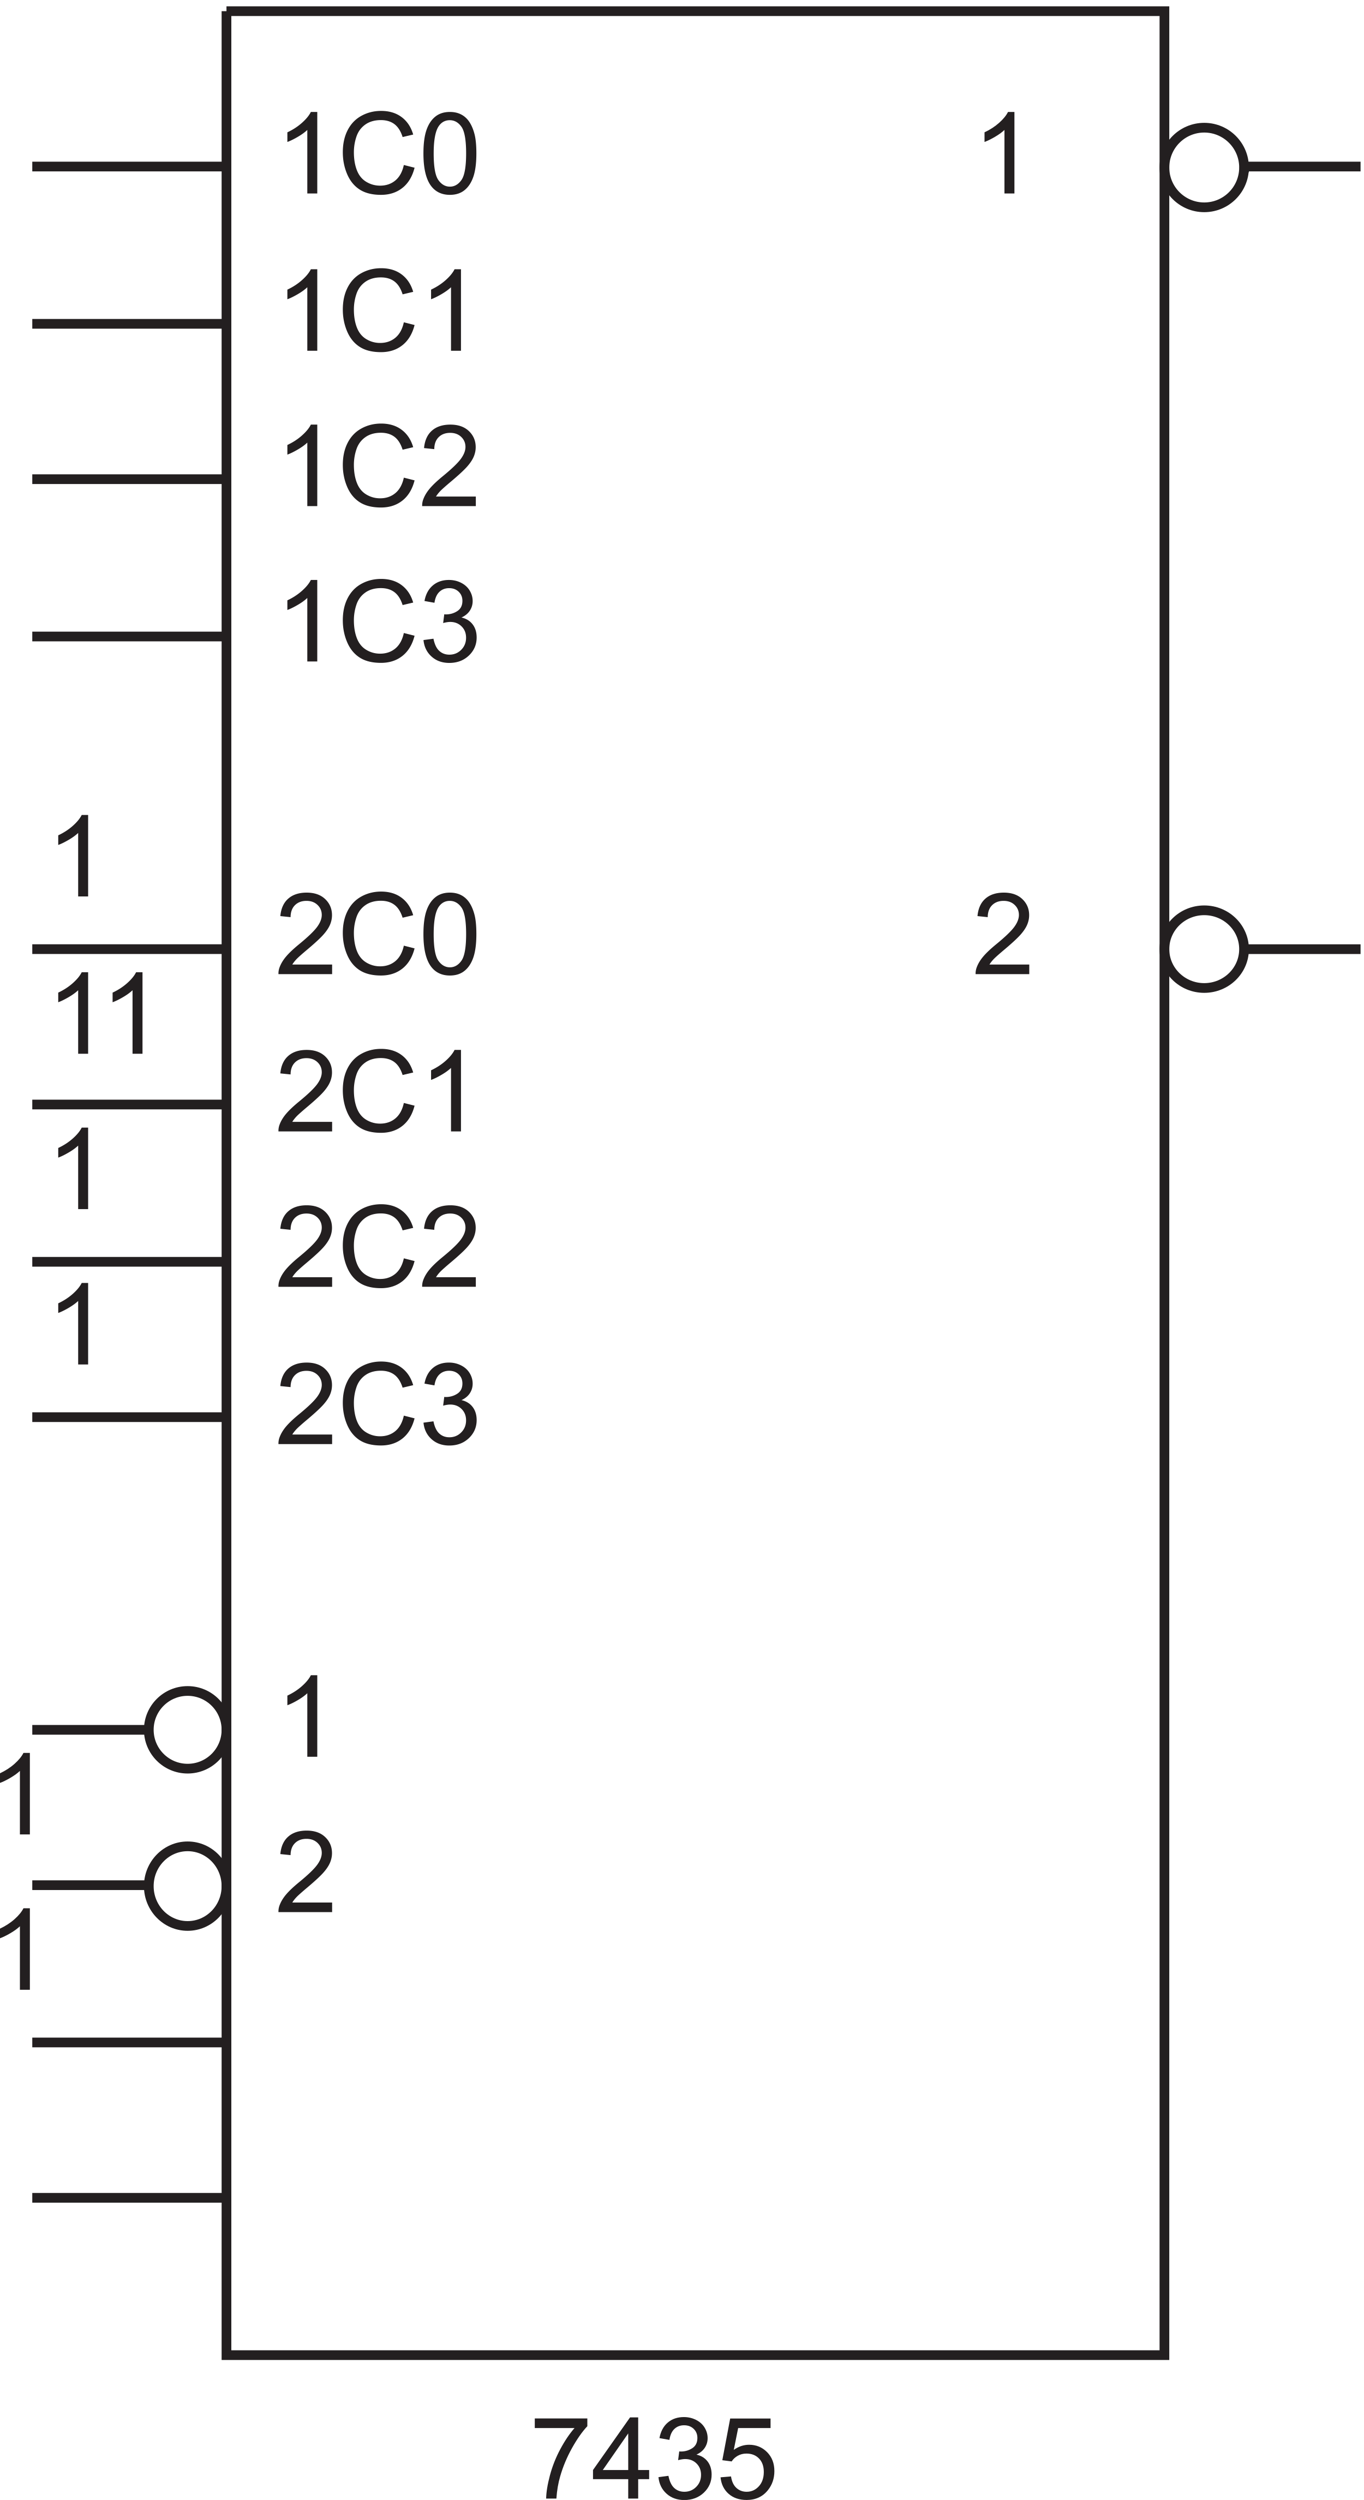 <svg xmlns="http://www.w3.org/2000/svg" xml:space="preserve" width="140.128" height="256.822"><path d="M184.5 1943.67H909V133.172H184.5V1943.67" style="fill:none;stroke:#231f20;stroke-width:7.5;stroke-linecap:butt;stroke-linejoin:miter;stroke-miterlimit:10;stroke-dasharray:none;stroke-opacity:1" transform="matrix(.133 0 0 -.133 -1.272 259.656)"/><path d="M422.648 76.863v7.399h40.594v-5.989c-3.992-4.25-7.949-9.894-11.871-16.937-3.922-7.043-6.949-14.29-9.09-21.73-1.539-5.247-2.523-10.993-2.949-17.239h-7.914c.086 4.934 1.055 10.895 2.906 17.88 1.856 6.987 4.516 13.722 7.981 20.21 3.465 6.488 7.148 11.957 11.054 16.406h-30.711m72.168-54.496v15.016h-27.203v7.055l28.614 40.636h6.289V44.438h8.468v-7.055h-8.468V22.367Zm0 22.07v28.274l-19.632-28.273h19.632m23.364-5.516 7.699 1.027c.883-4.363 2.387-7.508 4.512-9.433 2.125-1.926 4.711-2.887 7.761-2.887 3.621 0 6.68 1.254 9.176 3.765 2.496 2.508 3.742 5.618 3.742 9.325 0 3.535-1.152 6.449-3.465 8.746-2.308 2.297-5.246 3.445-8.808 3.445-1.457 0-3.266-.285-5.434-.855l.856 6.757c.511-.058.926-.085 1.242-.085 3.277 0 6.227.855 8.852 2.566 2.625 1.71 3.933 4.348 3.933 7.914 0 2.82-.953 5.16-2.863 7.012-1.91 1.855-4.379 2.781-7.403 2.781-2.992 0-5.488-.941-7.484-2.824-1.996-1.883-3.277-4.703-3.848-8.469l-7.699 1.371c.942 5.16 3.078 9.16 6.414 11.996 3.336 2.836 7.489 4.258 12.45 4.258 3.421 0 6.57-.734 9.453-2.207 2.879-1.465 5.082-3.469 6.609-6.008 1.523-2.535 2.285-5.23 2.285-8.082 0-2.71-.726-5.176-2.18-7.402-1.453-2.223-3.609-3.992-6.46-5.301 3.71-.855 6.589-2.633 8.64-5.328 2.055-2.695 3.082-6.067 3.082-10.117 0-5.473-1.996-10.114-5.988-13.922-3.992-3.805-9.039-5.711-15.145-5.711-5.5 0-10.07 1.64-13.707 4.922-3.636 3.277-5.711 7.527-6.222 12.746m47.957-.129 8.082.684c.601-3.934 1.992-6.891 4.172-8.875 2.179-1.98 4.812-2.973 7.89-2.973 3.707 0 6.844 1.398 9.41 4.191 2.567 2.797 3.852 6.504 3.852 11.121 0 4.391-1.234 7.856-3.703 10.395-2.465 2.539-5.695 3.805-9.688 3.805-2.48 0-4.718-.563-6.714-1.688-1.997-1.125-3.563-2.586-4.704-4.383l-7.23.938 6.074 32.21h31.184v-7.355h-25.024l-3.379-16.855c3.762 2.625 7.711 3.937 11.848 3.937 5.473 0 10.094-1.898 13.859-5.691 3.762-3.793 5.645-8.668 5.645-14.629 0-5.672-1.652-10.578-4.961-14.715-4.02-5.074-9.512-7.61-16.469-7.61-5.703 0-10.355 1.594-13.965 4.79-3.605 3.195-5.668 7.43-6.179 12.703m-533.5 496.574h-7.7v49.063c-1.851-1.77-4.285-3.535-7.293-5.305-3.007-1.77-5.71-3.094-8.105-3.977v7.442c4.305 2.023 8.07 4.476 11.293 7.355 3.223 2.883 5.504 5.676 6.844 8.387h4.96v-62.965m.001-120h-7.7v49.063c-1.851-1.77-4.285-3.535-7.293-5.305-3.007-1.77-5.71-3.094-8.105-3.977v7.442c4.305 2.023 8.07 4.476 11.293 7.355 3.223 2.883 5.504 5.676 6.844 8.387h4.96v-62.965" style="fill:#231f20;fill-opacity:1;fill-rule:nonzero;stroke:none" transform="matrix(.133 0 0 -.133 -1.272 259.656)"/><path d="M184.5 616.172c0-16.57-13.43-30-30-30s-30 13.43-30 30c0 16.566 13.43 30 30 30s30-13.434 30-30zm0-120.75c0-16.984-13.43-30.75-30-30.75s-30 13.766-30 30.75c0 16.98 13.43 30.75 30 30.75s30-13.77 30-30.75z" style="fill:none;stroke:#231f20;stroke-width:7.5;stroke-linecap:butt;stroke-linejoin:miter;stroke-miterlimit:10;stroke-dasharray:none;stroke-opacity:1" transform="matrix(.133 0 0 -.133 -1.272 259.656)"/><path d="M254.637 595.367h-7.699v49.063c-1.852-1.77-4.286-3.535-7.293-5.305-3.008-1.77-5.711-3.094-8.106-3.977v7.442c4.305 2.023 8.07 4.476 11.293 7.355 3.223 2.883 5.504 5.676 6.844 8.387h4.961v-62.965m11.465-112.601v-7.399h-41.45a13.6 13.6 0 0 0 .899 5.348c1.054 2.824 2.742 5.601 5.066 8.34 2.324 2.738 5.684 5.902 10.074 9.496 6.817 5.59 11.422 10.015 13.817 13.281 2.394 3.266 3.594 6.352 3.594 9.262 0 3.051-1.09 5.625-3.274 7.719-2.18 2.097-5.023 3.144-8.531 3.144-3.707 0-6.672-1.113-8.899-3.336-2.222-2.223-3.351-5.305-3.378-9.238l-7.915.812c.543 5.903 2.583 10.399 6.118 13.493 3.535 3.097 8.285 4.644 14.242 4.644 6.019 0 10.781-1.668 14.289-5.004 3.504-3.336 5.258-7.473 5.258-12.406 0-2.512-.512-4.977-1.539-7.399-1.028-2.425-2.731-4.976-5.11-7.66-2.383-2.679-6.336-6.355-11.871-11.031-4.617-3.879-7.582-6.512-8.894-7.894-1.313-1.383-2.395-2.774-3.254-4.172h30.758M77.637 1138.37h-7.7v49.06c-1.851-1.77-4.285-3.54-7.292-5.3-3.008-1.77-5.711-3.1-8.106-3.98v7.44c4.305 2.02 8.07 4.48 11.293 7.36 3.223 2.88 5.504 5.67 6.844 8.38h4.96v-62.96m42.001 0h-7.699v49.06c-1.852-1.77-4.286-3.54-7.293-5.3-3.008-1.77-5.711-3.1-8.106-3.98v7.44c4.305 2.02 8.07 4.48 11.293 7.36 3.223 2.88 5.504 5.67 6.844 8.38h4.961v-62.96m-42-240.003h-7.7v49.063c-1.851-1.77-4.285-3.535-7.292-5.305-3.008-1.77-5.711-3.094-8.106-3.977v7.442c4.305 2.023 8.07 4.476 11.293 7.355 3.223 2.883 5.504 5.676 6.844 8.387h4.96v-62.965m.001 120.003h-7.7v49.06c-1.851-1.77-4.285-3.54-7.292-5.3-3.008-1.77-5.711-3.1-8.106-3.98v7.44c4.305 2.02 8.07 4.48 11.293 7.36 3.223 2.88 5.504 5.67 6.844 8.38h4.96v-62.96m.001 241.5h-7.7v49.06c-1.851-1.77-4.285-3.54-7.292-5.3-3.008-1.77-5.711-3.1-8.106-3.98v7.44c4.305 2.02 8.07 4.48 11.293 7.36 3.223 2.88 5.504 5.67 6.844 8.38h4.96v-62.96m188.466-294.104v-7.399h-41.45a13.6 13.6 0 0 0 .899 5.348c1.054 2.824 2.742 5.601 5.066 8.34 2.324 2.738 5.684 5.902 10.074 9.496 6.817 5.59 11.422 10.015 13.817 13.281 2.394 3.266 3.594 6.348 3.594 9.258 0 3.05-1.09 5.63-3.274 7.72-2.18 2.1-5.023 3.15-8.531 3.15-3.707 0-6.672-1.12-8.899-3.34-2.222-2.22-3.351-5.3-3.378-9.24l-7.915.82c.543 5.9 2.583 10.4 6.118 13.49 3.535 3.1 8.285 4.64 14.242 4.64 6.019 0 10.781-1.67 14.289-5 3.504-3.34 5.258-7.47 5.258-12.41 0-2.51-.512-4.975-1.539-7.397-1.028-2.425-2.731-4.976-5.11-7.66-2.383-2.679-6.336-6.355-11.871-11.031-4.617-3.879-7.582-6.512-8.894-7.894-1.313-1.383-2.395-2.774-3.254-4.172h30.758m55.398 14.589 8.297-2.097c-1.738-6.817-4.867-12.012-9.387-15.59-4.519-3.578-10.047-5.367-16.574-5.367-6.758 0-12.258 1.375-16.492 4.125-4.235 2.754-7.457 6.738-9.668 11.957-2.207 5.219-3.313 10.82-3.313 16.808 0 6.532 1.246 12.229 3.742 17.089 2.497 4.86 6.047 8.56 10.653 11.08 4.605 2.52 9.672 3.78 15.203 3.78 6.273 0 11.551-1.59 15.828-4.79 4.277-3.19 7.258-7.68 8.938-13.47l-8.168-1.93c-1.454 4.57-3.567 7.89-6.332 9.97-2.766 2.08-6.243 3.12-10.434 3.12-4.82 0-8.848-1.15-12.086-3.46-3.234-2.31-5.508-5.41-6.82-9.31a37.358 37.358 0 0 1-1.969-12.036c0-5.332.777-9.988 2.332-13.964 1.555-3.977 3.969-6.954 7.25-8.918 3.277-1.969 6.828-2.954 10.648-2.954 4.649 0 8.586 1.34 11.809 4.02 3.219 2.684 5.402 6.66 6.543 11.937m55.602-14.589v-7.399h-41.45a13.6 13.6 0 0 0 .899 5.348c1.054 2.824 2.742 5.601 5.066 8.34 2.324 2.738 5.684 5.902 10.074 9.496 6.817 5.59 11.422 10.015 13.817 13.281 2.394 3.266 3.594 6.348 3.594 9.258 0 3.05-1.09 5.63-3.274 7.72-2.18 2.1-5.023 3.15-8.531 3.15-3.707 0-6.672-1.12-8.899-3.34-2.222-2.22-3.351-5.3-3.378-9.24l-7.915.82c.543 5.9 2.583 10.4 6.118 13.49 3.535 3.1 8.285 4.64 14.242 4.64 6.019 0 10.781-1.67 14.289-5 3.504-3.34 5.258-7.47 5.258-12.41 0-2.51-.512-4.975-1.539-7.397-1.028-2.425-2.731-4.976-5.11-7.66-2.383-2.679-6.336-6.355-11.871-11.031-4.617-3.879-7.582-6.512-8.894-7.894-1.313-1.383-2.395-2.774-3.254-4.172h30.758m-111-121.5v-7.399h-41.45a13.6 13.6 0 0 0 .899 5.348c1.054 2.824 2.742 5.601 5.066 8.34 2.324 2.738 5.684 5.902 10.074 9.496 6.817 5.59 11.422 10.015 13.817 13.281 2.394 3.266 3.594 6.352 3.594 9.262 0 3.051-1.09 5.625-3.274 7.719-2.18 2.097-5.023 3.144-8.531 3.144-3.707 0-6.672-1.113-8.899-3.336-2.222-2.223-3.351-5.305-3.378-9.238l-7.915.812c.543 5.903 2.583 10.399 6.118 13.493 3.535 3.097 8.285 4.644 14.242 4.644 6.019 0 10.781-1.668 14.289-5.004 3.504-3.336 5.258-7.473 5.258-12.406 0-2.512-.512-4.977-1.539-7.399-1.028-2.425-2.731-4.976-5.11-7.66-2.383-2.679-6.336-6.355-11.871-11.031-4.617-3.879-7.582-6.512-8.894-7.894-1.313-1.383-2.395-2.774-3.254-4.172h30.758m55.398 14.589 8.297-2.097c-1.738-6.817-4.867-12.012-9.387-15.59-4.519-3.578-10.047-5.367-16.574-5.367-6.758 0-12.258 1.375-16.492 4.125-4.235 2.754-7.457 6.738-9.668 11.957-2.207 5.219-3.313 10.82-3.313 16.808 0 6.532 1.246 12.227 3.742 17.086 2.497 4.864 6.047 8.559 10.653 11.082 4.605 2.524 9.672 3.786 15.203 3.786 6.273 0 11.551-1.598 15.828-4.793 4.277-3.192 7.258-7.684 8.938-13.473l-8.168-1.926c-1.454 4.563-3.567 7.887-6.332 9.969-2.766 2.078-6.243 3.121-10.434 3.121-4.82 0-8.848-1.156-12.086-3.465-3.234-2.308-5.508-5.41-6.82-9.305a37.39 37.39 0 0 1-1.969-12.039c0-5.332.777-9.988 2.332-13.964 1.555-3.981 3.969-6.954 7.25-8.918 3.277-1.969 6.828-2.954 10.648-2.954 4.649 0 8.586 1.34 11.809 4.02 3.219 2.684 5.402 6.66 6.543 11.937m15.18-5.433 7.699 1.027c.883-4.363 2.387-7.508 4.512-9.433 2.125-1.926 4.711-2.887 7.761-2.887 3.621 0 6.68 1.254 9.176 3.766 2.496 2.507 3.742 5.617 3.742 9.324 0 3.535-1.152 6.449-3.465 8.746-2.308 2.297-5.246 3.445-8.808 3.445-1.457 0-3.266-.285-5.434-.855l.856 6.758c.511-.059.926-.086 1.242-.086 3.277 0 6.227.855 8.852 2.566 2.625 1.711 3.933 4.348 3.933 7.914 0 2.82-.953 5.16-2.863 7.012-1.91 1.855-4.379 2.781-7.403 2.781-2.992 0-5.488-.941-7.484-2.824-1.996-1.883-3.277-4.703-3.848-8.469l-7.699 1.371c.942 5.16 3.078 9.16 6.414 11.996 3.336 2.836 7.489 4.258 12.45 4.258 3.421 0 6.57-.734 9.453-2.207 2.879-1.465 5.082-3.469 6.609-6.008 1.523-2.535 2.285-5.23 2.285-8.082 0-2.711-.726-5.176-2.18-7.402-1.453-2.223-3.609-3.992-6.46-5.301 3.71-.855 6.589-2.633 8.64-5.328 2.055-2.695 3.082-6.066 3.082-10.117 0-5.473-1.996-10.114-5.988-13.922-3.992-3.805-9.039-5.711-15.145-5.711-5.5 0-10.07 1.641-13.707 4.922-3.636 3.277-5.711 7.527-6.222 12.746m-70.578 232.348v-7.4h-41.45c-.058 1.85.243 3.63.899 5.34 1.054 2.83 2.742 5.61 5.066 8.34 2.324 2.74 5.684 5.91 10.074 9.5 6.817 5.59 11.422 10.02 13.817 13.28 2.394 3.27 3.594 6.35 3.594 9.26 0 3.05-1.09 5.63-3.274 7.72-2.18 2.1-5.023 3.15-8.531 3.15-3.707 0-6.672-1.12-8.899-3.34-2.222-2.22-3.351-5.3-3.378-9.24l-7.915.82c.543 5.9 2.583 10.4 6.118 13.49 3.535 3.1 8.285 4.64 14.242 4.64 6.019 0 10.781-1.67 14.289-5 3.504-3.34 5.258-7.47 5.258-12.41 0-2.51-.512-4.97-1.539-7.4-1.028-2.42-2.731-4.97-5.11-7.66-2.383-2.68-6.336-6.35-11.871-11.03-4.617-3.88-7.582-6.51-8.894-7.89-1.313-1.39-2.395-2.78-3.254-4.17h30.758m55.398 14.59 8.297-2.1c-1.738-6.82-4.867-12.01-9.387-15.59-4.519-3.58-10.047-5.37-16.574-5.37-6.758 0-12.258 1.38-16.492 4.13-4.235 2.75-7.457 6.73-9.668 11.95-2.207 5.22-3.313 10.82-3.313 16.81 0 6.53 1.246 12.23 3.742 17.09 2.497 4.86 6.047 8.56 10.653 11.08 4.605 2.52 9.672 3.78 15.203 3.78 6.273 0 11.551-1.59 15.828-4.79 4.277-3.19 7.258-7.68 8.938-13.47l-8.168-1.93c-1.454 4.57-3.567 7.89-6.332 9.97-2.766 2.08-6.243 3.12-10.434 3.12-4.82 0-8.848-1.15-12.086-3.46-3.234-2.31-5.508-5.41-6.82-9.31a37.382 37.382 0 0 1-1.969-12.04c0-5.33.777-9.98 2.332-13.96 1.555-3.98 3.969-6.95 7.25-8.92 3.277-1.97 6.828-2.95 10.648-2.95 4.649 0 8.586 1.34 11.809 4.02 3.219 2.68 5.402 6.66 6.543 11.94m44.137-21.99h-7.699v49.06c-1.852-1.77-4.286-3.54-7.293-5.3-3.008-1.77-5.711-3.1-8.106-3.98v7.44c4.305 2.02 8.07 4.48 11.293 7.36 3.223 2.88 5.504 5.67 6.844 8.38h4.961v-62.96m-111 483h-7.699v49.06c-1.852-1.77-4.286-3.54-7.293-5.3-3.008-1.77-5.711-3.1-8.106-3.98v7.44c4.305 2.02 8.07 4.48 11.293 7.36 3.223 2.88 5.504 5.67 6.844 8.38h4.961v-62.96m66.863 21.99 8.297-2.1c-1.738-6.82-4.867-12.01-9.387-15.59-4.519-3.58-10.047-5.37-16.574-5.37-6.758 0-12.258 1.38-16.492 4.13-4.235 2.75-7.457 6.73-9.668 11.95-2.207 5.22-3.313 10.82-3.313 16.81 0 6.53 1.246 12.23 3.742 17.09 2.497 4.86 6.047 8.56 10.653 11.08 4.605 2.52 9.672 3.78 15.203 3.78 6.273 0 11.551-1.59 15.828-4.79 4.277-3.19 7.258-7.68 8.938-13.47l-8.168-1.93c-1.454 4.57-3.567 7.89-6.332 9.97-2.766 2.08-6.243 3.12-10.434 3.12-4.82 0-8.848-1.15-12.086-3.46-3.234-2.31-5.508-5.41-6.82-9.31a37.382 37.382 0 0 1-1.969-12.04c0-5.33.777-9.98 2.332-13.96 1.555-3.98 3.969-6.95 7.25-8.92 3.277-1.97 6.828-2.95 10.648-2.95 4.649 0 8.586 1.34 11.809 4.02 3.219 2.68 5.402 6.66 6.543 11.94m55.602-14.59v-7.4h-41.45c-.058 1.85.243 3.63.899 5.34 1.054 2.83 2.742 5.61 5.066 8.34 2.324 2.74 5.684 5.91 10.074 9.5 6.817 5.59 11.422 10.02 13.817 13.28 2.394 3.27 3.594 6.35 3.594 9.26 0 3.05-1.09 5.63-3.274 7.72-2.18 2.1-5.023 3.15-8.531 3.15-3.707 0-6.672-1.12-8.899-3.34-2.222-2.22-3.351-5.3-3.378-9.24l-7.915.82c.543 5.9 2.583 10.4 6.118 13.49 3.535 3.1 8.285 4.64 14.242 4.64 6.019 0 10.781-1.67 14.289-5 3.504-3.34 5.258-7.47 5.258-12.41 0-2.51-.512-4.97-1.539-7.4-1.028-2.42-2.731-4.97-5.11-7.66-2.383-2.68-6.336-6.35-11.871-11.03-4.617-3.88-7.582-6.51-8.894-7.89-1.313-1.39-2.395-2.78-3.254-4.17h30.758m-122.465-127.4h-7.699v49.06c-1.852-1.77-4.286-3.54-7.293-5.3-3.008-1.77-5.711-3.1-8.106-3.98v7.44c4.305 2.02 8.07 4.48 11.293 7.36 3.223 2.88 5.504 5.67 6.844 8.38h4.961v-62.96m66.863 21.99 8.297-2.1c-1.738-6.82-4.867-12.01-9.387-15.59-4.519-3.58-10.047-5.37-16.574-5.37-6.758 0-12.258 1.38-16.492 4.13-4.235 2.75-7.457 6.73-9.668 11.95-2.207 5.22-3.313 10.82-3.313 16.81 0 6.53 1.246 12.23 3.742 17.09 2.497 4.86 6.047 8.56 10.653 11.08 4.605 2.52 9.672 3.78 15.203 3.78 6.273 0 11.551-1.59 15.828-4.79 4.277-3.19 7.258-7.68 8.938-13.47l-8.168-1.93c-1.454 4.57-3.567 7.89-6.332 9.97-2.766 2.08-6.243 3.12-10.434 3.12-4.82 0-8.848-1.15-12.086-3.46-3.234-2.31-5.508-5.41-6.82-9.31a37.382 37.382 0 0 1-1.969-12.04c0-5.33.777-9.98 2.332-13.96 1.555-3.98 3.969-6.95 7.25-8.92 3.277-1.97 6.828-2.95 10.648-2.95 4.649 0 8.586 1.34 11.809 4.02 3.219 2.68 5.402 6.66 6.543 11.94m15.18-5.44 7.699 1.03c.883-4.36 2.387-7.51 4.512-9.43 2.125-1.93 4.711-2.89 7.761-2.89 3.621 0 6.68 1.25 9.176 3.76 2.496 2.51 3.742 5.62 3.742 9.33 0 3.53-1.152 6.45-3.465 8.74-2.308 2.3-5.246 3.45-8.808 3.45-1.457 0-3.266-.28-5.434-.86l.856 6.76c.511-.06.926-.08 1.242-.08 3.277 0 6.227.85 8.852 2.56s3.933 4.35 3.933 7.92c0 2.82-.953 5.16-2.863 7.01-1.91 1.85-4.379 2.78-7.403 2.78-2.992 0-5.488-.94-7.484-2.82-1.996-1.89-3.277-4.71-3.848-8.47l-7.699 1.37c.942 5.16 3.078 9.16 6.414 11.99 3.336 2.84 7.489 4.26 12.45 4.26 3.421 0 6.57-.73 9.453-2.2 2.879-1.47 5.082-3.47 6.609-6.01 1.523-2.54 2.285-5.23 2.285-8.08 0-2.72-.726-5.18-2.18-7.41-1.453-2.22-3.609-3.99-6.46-5.3 3.71-.85 6.589-2.63 8.64-5.33 2.055-2.69 3.082-6.06 3.082-10.11 0-5.48-1.996-10.12-5.988-13.93-3.992-3.8-9.039-5.71-15.145-5.71-5.5 0-10.07 1.64-13.707 4.93-3.636 3.27-5.711 7.52-6.222 12.74m-70.578-250.65v-7.4h-41.45c-.058 1.85.243 3.63.899 5.34 1.054 2.83 2.742 5.61 5.066 8.34 2.324 2.74 5.684 5.91 10.074 9.5 6.817 5.59 11.422 10.02 13.817 13.28 2.394 3.27 3.594 6.35 3.594 9.26 0 3.05-1.09 5.63-3.274 7.72-2.18 2.1-5.023 3.15-8.531 3.15-3.707 0-6.672-1.12-8.899-3.34-2.222-2.22-3.351-5.3-3.378-9.24l-7.915.82c.543 5.9 2.583 10.4 6.118 13.49 3.535 3.1 8.285 4.64 14.242 4.64 6.019 0 10.781-1.67 14.289-5 3.504-3.34 5.258-7.47 5.258-12.41 0-2.51-.512-4.97-1.539-7.4-1.028-2.42-2.731-4.97-5.11-7.66-2.383-2.68-6.336-6.35-11.871-11.03-4.617-3.88-7.582-6.51-8.894-7.89-1.313-1.39-2.395-2.78-3.254-4.17h30.758m55.398 14.59 8.297-2.1c-1.738-6.82-4.867-12.01-9.387-15.59-4.519-3.58-10.047-5.37-16.574-5.37-6.758 0-12.258 1.38-16.492 4.13-4.235 2.75-7.457 6.73-9.668 11.95-2.207 5.22-3.313 10.82-3.313 16.81 0 6.53 1.246 12.23 3.742 17.09 2.497 4.86 6.047 8.56 10.653 11.08 4.605 2.52 9.672 3.78 15.203 3.78 6.273 0 11.551-1.59 15.828-4.79 4.277-3.19 7.258-7.68 8.938-13.47l-8.168-1.93c-1.454 4.57-3.567 7.89-6.332 9.97-2.766 2.08-6.243 3.12-10.434 3.12-4.82 0-8.848-1.15-12.086-3.46-3.234-2.31-5.508-5.41-6.82-9.31a37.382 37.382 0 0 1-1.969-12.04c0-5.33.777-9.98 2.332-13.96 1.555-3.98 3.969-6.95 7.25-8.92 3.277-1.97 6.828-2.95 10.648-2.95 4.649 0 8.586 1.34 11.809 4.02 3.219 2.68 5.402 6.66 6.543 11.94m15.137 8.93c0 7.42.761 13.39 2.289 17.91 1.523 4.51 3.789 8 6.801 10.45 3.007 2.46 6.793 3.68 11.355 3.68 3.363 0 6.316-.68 8.852-2.03 2.539-1.35 4.636-3.31 6.289-5.86 1.656-2.55 2.953-5.66 3.894-9.33.938-3.66 1.41-8.6 1.41-14.82 0-7.35-.757-13.29-2.265-17.81-1.512-4.52-3.774-8.02-6.782-10.48-3.007-2.47-6.808-3.7-11.398-3.7-6.047 0-10.793 2.16-14.242 6.5-4.137 5.22-6.203 13.72-6.203 25.49zm7.914 0c0-10.29 1.203-17.14 3.613-20.55s5.383-5.11 8.918-5.11c3.535 0 6.508 1.71 8.918 5.13 2.41 3.42 3.613 10.27 3.613 20.53 0 10.33-1.203 17.18-3.613 20.58-2.41 3.39-5.41 5.09-9.004 5.09-3.535 0-6.359-1.5-8.469-4.5-2.652-3.82-3.976-10.87-3.976-21.17m-89.914 572.08h-7.699v49.06c-1.852-1.77-4.286-3.54-7.293-5.3-3.008-1.77-5.711-3.1-8.106-3.98v7.44c4.305 2.02 8.07 4.48 11.293 7.36 3.223 2.88 5.504 5.67 6.844 8.38h4.961v-62.96m66.863 21.99 8.297-2.1c-1.738-6.82-4.867-12.01-9.387-15.59-4.519-3.58-10.047-5.37-16.574-5.37-6.758 0-12.258 1.38-16.492 4.13-4.235 2.75-7.457 6.73-9.668 11.95-2.207 5.22-3.313 10.82-3.313 16.81 0 6.53 1.246 12.23 3.742 17.09 2.497 4.86 6.047 8.56 10.653 11.08 4.605 2.52 9.672 3.78 15.203 3.78 6.273 0 11.551-1.59 15.828-4.79 4.277-3.19 7.258-7.68 8.938-13.47l-8.168-1.93c-1.454 4.57-3.567 7.89-6.332 9.97-2.766 2.08-6.243 3.12-10.434 3.12-4.82 0-8.848-1.15-12.086-3.46-3.234-2.31-5.508-5.41-6.82-9.31a37.382 37.382 0 0 1-1.969-12.04c0-5.33.777-9.98 2.332-13.96 1.555-3.98 3.969-6.95 7.25-8.92 3.277-1.97 6.828-2.95 10.648-2.95 4.649 0 8.586 1.34 11.809 4.02 3.219 2.68 5.402 6.66 6.543 11.94m15.137 8.93c0 7.42.761 13.39 2.289 17.91 1.523 4.51 3.789 8 6.801 10.45 3.007 2.46 6.793 3.68 11.355 3.68 3.363 0 6.316-.68 8.852-2.03 2.539-1.35 4.636-3.31 6.289-5.86 1.656-2.55 2.953-5.66 3.894-9.33.938-3.66 1.41-8.6 1.41-14.82 0-7.35-.757-13.29-2.265-17.81-1.512-4.52-3.774-8.02-6.782-10.48-3.007-2.47-6.808-3.7-11.398-3.7-6.047 0-10.793 2.16-14.242 6.5-4.137 5.22-6.203 13.72-6.203 25.49zm7.914 0c0-10.29 1.203-17.14 3.613-20.55s5.383-5.11 8.918-5.11c3.535 0 6.508 1.71 8.918 5.13 2.41 3.42 3.613 10.27 3.613 20.53 0 10.33-1.203 17.18-3.613 20.58-2.41 3.39-5.41 5.09-9.004 5.09-3.535 0-6.359-1.5-8.469-4.5-2.652-3.82-3.976-10.87-3.976-21.17m-89.914-152.42h-7.699v49.06c-1.852-1.77-4.286-3.54-7.293-5.3-3.008-1.77-5.711-3.1-8.106-3.98v7.44c4.305 2.02 8.07 4.48 11.293 7.36 3.223 2.88 5.504 5.67 6.844 8.38h4.961v-62.96m66.863 21.99 8.297-2.1c-1.738-6.82-4.867-12.01-9.387-15.59-4.519-3.58-10.047-5.37-16.574-5.37-6.758 0-12.258 1.38-16.492 4.13-4.235 2.75-7.457 6.73-9.668 11.95-2.207 5.22-3.313 10.82-3.313 16.81 0 6.53 1.246 12.23 3.742 17.09 2.497 4.86 6.047 8.56 10.653 11.08 4.605 2.52 9.672 3.78 15.203 3.78 6.273 0 11.551-1.59 15.828-4.79 4.277-3.19 7.258-7.68 8.938-13.47l-8.168-1.93c-1.454 4.57-3.567 7.89-6.332 9.97-2.766 2.08-6.243 3.12-10.434 3.12-4.82 0-8.848-1.15-12.086-3.46-3.234-2.31-5.508-5.41-6.82-9.31a37.382 37.382 0 0 1-1.969-12.04c0-5.33.777-9.98 2.332-13.96 1.555-3.98 3.969-6.95 7.25-8.92 3.277-1.97 6.828-2.95 10.648-2.95 4.649 0 8.586 1.34 11.809 4.02 3.219 2.68 5.402 6.66 6.543 11.94m44.137-21.99h-7.699v49.06c-1.852-1.77-4.286-3.54-7.293-5.3-3.008-1.77-5.711-3.1-8.106-3.98v7.44c4.305 2.02 8.07 4.48 11.293 7.36 3.223 2.88 5.504 5.67 6.844 8.38h4.961v-62.96m438.965-474.1v-7.4h-41.45c-.058 1.85.243 3.63.899 5.34 1.054 2.83 2.742 5.61 5.066 8.34 2.324 2.74 5.684 5.91 10.074 9.5 6.817 5.59 11.422 10.02 13.817 13.28 2.394 3.27 3.594 6.35 3.594 9.26 0 3.05-1.09 5.63-3.274 7.72-2.18 2.1-5.023 3.15-8.531 3.15-3.707 0-6.672-1.12-8.899-3.34-2.222-2.22-3.351-5.3-3.378-9.24l-7.915.82c.543 5.9 2.583 10.4 6.118 13.49 3.535 3.1 8.285 4.64 14.242 4.64 6.019 0 10.781-1.67 14.289-5 3.504-3.34 5.258-7.47 5.258-12.41 0-2.51-.512-4.97-1.539-7.4-1.028-2.42-2.731-4.97-5.11-7.66-2.383-2.68-6.336-6.35-11.871-11.03-4.617-3.88-7.582-6.51-8.894-7.89-1.313-1.39-2.395-2.78-3.254-4.17h30.758" style="fill:#231f20;fill-opacity:1;fill-rule:nonzero;stroke:none" transform="matrix(.133 0 0 -.133 -1.272 259.656)"/><path d="M970.5 1219.17c0-16.57-13.766-30-30.75-30s-30.75 13.43-30.75 30 13.766 30 30.75 30 30.75-13.43 30.75-30z" style="fill:none;stroke:#231f20;stroke-width:7.5;stroke-linecap:butt;stroke-linejoin:miter;stroke-miterlimit:10;stroke-dasharray:none;stroke-opacity:1" transform="matrix(.133 0 0 -.133 -1.272 259.656)"/><path d="M793.137 1802.87h-7.699v49.06c-1.852-1.77-4.286-3.54-7.293-5.3-3.008-1.77-5.711-3.1-8.106-3.98v7.44c4.305 2.02 8.07 4.48 11.293 7.36 3.223 2.88 5.504 5.67 6.844 8.38h4.961v-62.96" style="fill:#231f20;fill-opacity:1;fill-rule:nonzero;stroke:none" transform="matrix(.133 0 0 -.133 -1.272 259.656)"/><path d="M970.5 1822.92c0-16.98-13.766-30.75-30.75-30.75S909 1805.94 909 1822.92s13.766 30.75 30.75 30.75 30.75-13.77 30.75-30.75zm-846-1206.748h-90m90-120h-90m150-121.5h-150m150-120h-150m150 844.498h-150m150-121.498h-150m150-120h-150m150 724.498h-150m150-121.5h-150m150-241.5h-150m150 604.5h-150m150-121.5h-150m936-483h90m-90 604.5h90" style="fill:none;stroke:#231f20;stroke-width:7.5;stroke-linecap:butt;stroke-linejoin:miter;stroke-miterlimit:10;stroke-dasharray:none;stroke-opacity:1" transform="matrix(.133 0 0 -.133 -1.272 259.656)"/></svg>
